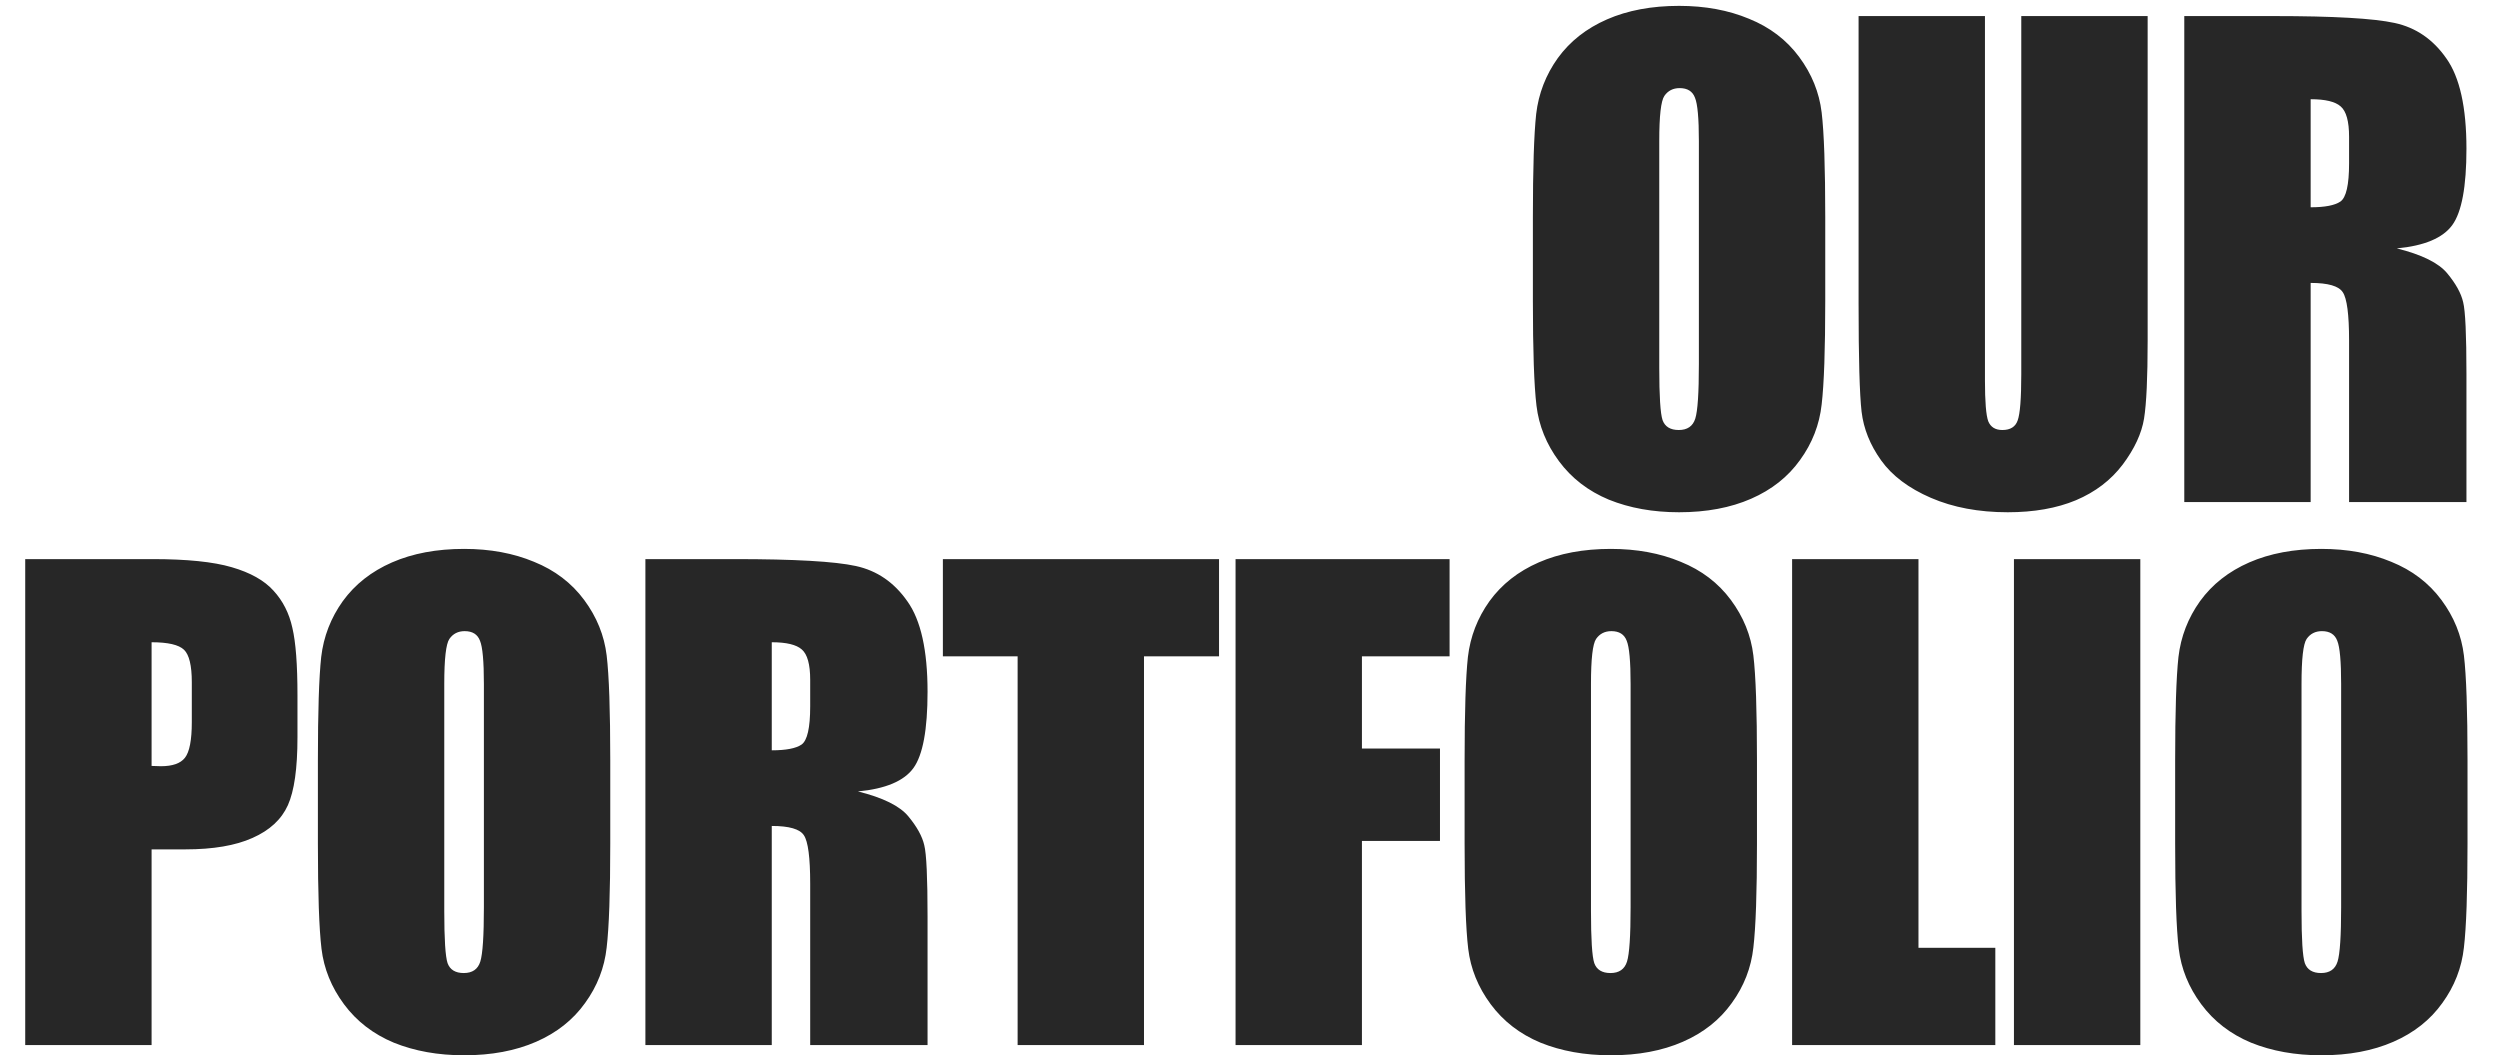 <svg xmlns="http://www.w3.org/2000/svg" width="488" height="206" viewBox="0 0 488 206" fill="none"><path d="M4.922 109.137H29.766C36.484 109.137 41.641 109.664 45.234 110.719C48.867 111.773 51.582 113.297 53.379 115.289C55.215 117.281 56.445 119.703 57.07 122.555C57.734 125.367 58.066 129.742 58.066 135.68V143.941C58.066 149.996 57.441 154.41 56.191 157.184C54.941 159.957 52.637 162.086 49.277 163.57C45.957 165.055 41.602 165.797 36.211 165.797H29.59V204H4.922V109.137ZM29.59 125.367V149.508C30.293 149.547 30.898 149.566 31.406 149.566C33.672 149.566 35.234 149.02 36.094 147.926C36.992 146.793 37.441 144.469 37.441 140.953V133.16C37.441 129.918 36.934 127.809 35.918 126.832C34.902 125.855 32.793 125.367 29.59 125.367ZM119.123 164.684C119.123 174.215 118.889 180.973 118.42 184.957C117.991 188.902 116.584 192.516 114.202 195.797C111.858 199.078 108.674 201.598 104.651 203.355C100.627 205.113 95.94 205.992 90.588 205.992C85.51 205.992 80.94 205.172 76.877 203.531C72.854 201.852 69.612 199.352 67.151 196.031C64.69 192.711 63.225 189.098 62.756 185.191C62.288 181.285 62.053 174.449 62.053 164.684V148.453C62.053 138.922 62.268 132.184 62.698 128.238C63.166 124.254 64.573 120.621 66.916 117.34C69.299 114.059 72.502 111.539 76.526 109.781C80.549 108.023 85.237 107.145 90.588 107.145C95.666 107.145 100.217 107.984 104.241 109.664C108.303 111.305 111.565 113.785 114.026 117.105C116.487 120.426 117.952 124.039 118.42 127.945C118.889 131.852 119.123 138.688 119.123 148.453V164.684ZM94.456 133.512C94.456 129.098 94.202 126.285 93.694 125.074C93.225 123.824 92.229 123.199 90.706 123.199C89.416 123.199 88.42 123.707 87.717 124.723C87.053 125.699 86.721 128.629 86.721 133.512V177.809C86.721 183.316 86.936 186.715 87.366 188.004C87.834 189.293 88.889 189.938 90.53 189.938C92.209 189.938 93.284 189.195 93.752 187.711C94.221 186.227 94.456 182.691 94.456 177.105V133.512ZM125.981 109.137H143.442C155.083 109.137 162.954 109.586 167.055 110.484C171.196 111.383 174.555 113.688 177.134 117.398C179.751 121.07 181.059 126.949 181.059 135.035C181.059 142.418 180.141 147.379 178.305 149.918C176.47 152.457 172.856 153.98 167.466 154.488C172.348 155.699 175.63 157.32 177.309 159.352C178.989 161.383 180.024 163.258 180.415 164.977C180.845 166.656 181.059 171.324 181.059 178.98V204H158.149V172.477C158.149 167.398 157.739 164.254 156.919 163.043C156.137 161.832 154.048 161.227 150.649 161.227V204H125.981V109.137ZM150.649 125.367V146.461C153.423 146.461 155.356 146.09 156.45 145.348C157.583 144.566 158.149 142.086 158.149 137.906V132.691C158.149 129.684 157.602 127.711 156.509 126.773C155.454 125.836 153.501 125.367 150.649 125.367ZM237.956 109.137V128.121H223.308V204H198.64V128.121H184.05V109.137H237.956ZM241.181 109.137H282.959V128.121H265.849V146.109H281.084V164.156H265.849V204H241.181V109.137ZM342.961 164.684C342.961 174.215 342.727 180.973 342.258 184.957C341.828 188.902 340.422 192.516 338.039 195.797C335.695 199.078 332.512 201.598 328.488 203.355C324.465 205.113 319.777 205.992 314.426 205.992C309.348 205.992 304.777 205.172 300.715 203.531C296.691 201.852 293.449 199.352 290.988 196.031C288.527 192.711 287.062 189.098 286.594 185.191C286.125 181.285 285.891 174.449 285.891 164.684V148.453C285.891 138.922 286.105 132.184 286.535 128.238C287.004 124.254 288.41 120.621 290.754 117.34C293.137 114.059 296.34 111.539 300.363 109.781C304.387 108.023 309.074 107.145 314.426 107.145C319.504 107.145 324.055 107.984 328.078 109.664C332.141 111.305 335.402 113.785 337.863 117.105C340.324 120.426 341.789 124.039 342.258 127.945C342.727 131.852 342.961 138.688 342.961 148.453V164.684ZM318.293 133.512C318.293 129.098 318.039 126.285 317.531 125.074C317.062 123.824 316.066 123.199 314.543 123.199C313.254 123.199 312.258 123.707 311.555 124.723C310.891 125.699 310.559 128.629 310.559 133.512V177.809C310.559 183.316 310.773 186.715 311.203 188.004C311.672 189.293 312.727 189.938 314.367 189.938C316.047 189.938 317.121 189.195 317.59 187.711C318.059 186.227 318.293 182.691 318.293 177.105V133.512ZM374.487 109.137V185.016H389.487V204H349.819V109.137H374.487ZM417.79 109.137V204H393.122V109.137H417.79ZM481.659 164.684C481.659 174.215 481.425 180.973 480.956 184.957C480.527 188.902 479.12 192.516 476.737 195.797C474.394 199.078 471.21 201.598 467.187 203.355C463.163 205.113 458.476 205.992 453.124 205.992C448.046 205.992 443.476 205.172 439.413 203.531C435.39 201.852 432.148 199.352 429.687 196.031C427.226 192.711 425.761 189.098 425.292 185.191C424.823 181.285 424.589 174.449 424.589 164.684V148.453C424.589 138.922 424.804 132.184 425.234 128.238C425.702 124.254 427.109 120.621 429.452 117.34C431.835 114.059 435.038 111.539 439.062 109.781C443.085 108.023 447.773 107.145 453.124 107.145C458.202 107.145 462.753 107.984 466.777 109.664C470.839 111.305 474.101 113.785 476.562 117.105C479.023 120.426 480.487 124.039 480.956 127.945C481.425 131.852 481.659 138.688 481.659 148.453V164.684ZM456.991 133.512C456.991 129.098 456.737 126.285 456.23 125.074C455.761 123.824 454.765 123.199 453.241 123.199C451.952 123.199 450.956 123.707 450.253 124.723C449.589 125.699 449.257 128.629 449.257 133.512V177.809C449.257 183.316 449.472 186.715 449.902 188.004C450.37 189.293 451.425 189.938 453.066 189.938C454.745 189.938 455.82 189.195 456.288 187.711C456.757 186.227 456.991 182.691 456.991 177.105V133.512Z" fill="#272727"></path><path d="M356.289 58.684C356.289 68.215 356.055 74.973 355.586 78.957C355.156 82.902 353.75 86.516 351.367 89.797C349.023 93.078 345.84 95.598 341.816 97.356C337.793 99.113 333.105 99.992 327.754 99.992C322.676 99.992 318.105 99.172 314.043 97.531C310.02 95.852 306.777 93.352 304.316 90.031C301.855 86.711 300.391 83.098 299.922 79.191C299.453 75.285 299.219 68.449 299.219 58.684V42.453C299.219 32.922 299.434 26.184 299.863 22.238C300.332 18.254 301.738 14.621 304.082 11.34C306.465 8.059 309.668 5.539 313.691 3.781C317.715 2.023 322.402 1.145 327.754 1.145C332.832 1.145 337.383 1.984 341.406 3.664C345.469 5.305 348.73 7.785 351.191 11.105C353.652 14.426 355.117 18.039 355.586 21.945C356.055 25.852 356.289 32.688 356.289 42.453V58.684ZM331.621 27.512C331.621 23.098 331.367 20.285 330.859 19.074C330.391 17.824 329.395 17.199 327.871 17.199C326.582 17.199 325.586 17.707 324.883 18.723C324.219 19.699 323.887 22.629 323.887 27.512V71.809C323.887 77.316 324.102 80.715 324.531 82.004C325 83.293 326.055 83.938 327.695 83.938C329.375 83.938 330.449 83.195 330.918 81.711C331.387 80.227 331.621 76.691 331.621 71.106V27.512ZM419.221 3.137V66.535C419.221 73.723 418.987 78.781 418.518 81.711C418.049 84.602 416.662 87.59 414.358 90.676C412.053 93.723 409.006 96.047 405.217 97.648C401.467 99.211 397.034 99.992 391.916 99.992C386.252 99.992 381.252 99.055 376.916 97.18C372.58 95.305 369.338 92.863 367.19 89.856C365.041 86.848 363.772 83.684 363.381 80.363C362.991 77.004 362.795 69.973 362.795 59.27V3.137H387.463V74.269C387.463 78.41 387.678 81.066 388.108 82.238C388.577 83.371 389.495 83.938 390.862 83.938C392.424 83.938 393.42 83.312 393.85 82.062C394.319 80.773 394.553 77.766 394.553 73.039V3.137H419.221ZM426.372 3.137H443.833C455.473 3.137 463.345 3.586 467.446 4.484C471.587 5.383 474.946 7.688 477.524 11.398C480.141 15.07 481.45 20.949 481.45 29.035C481.45 36.418 480.532 41.379 478.696 43.918C476.86 46.457 473.247 47.98 467.856 48.488C472.739 49.699 476.02 51.32 477.7 53.352C479.38 55.383 480.415 57.258 480.805 58.977C481.235 60.656 481.45 65.324 481.45 72.981V98H458.54V66.477C458.54 61.398 458.13 58.254 457.309 57.043C456.528 55.832 454.438 55.227 451.04 55.227V98H426.372V3.137ZM451.04 19.367V40.461C453.813 40.461 455.747 40.09 456.841 39.348C457.973 38.566 458.54 36.086 458.54 31.906V26.691C458.54 23.684 457.993 21.711 456.899 20.773C455.845 19.836 453.891 19.367 451.04 19.367Z" fill="#272727"></path></svg>